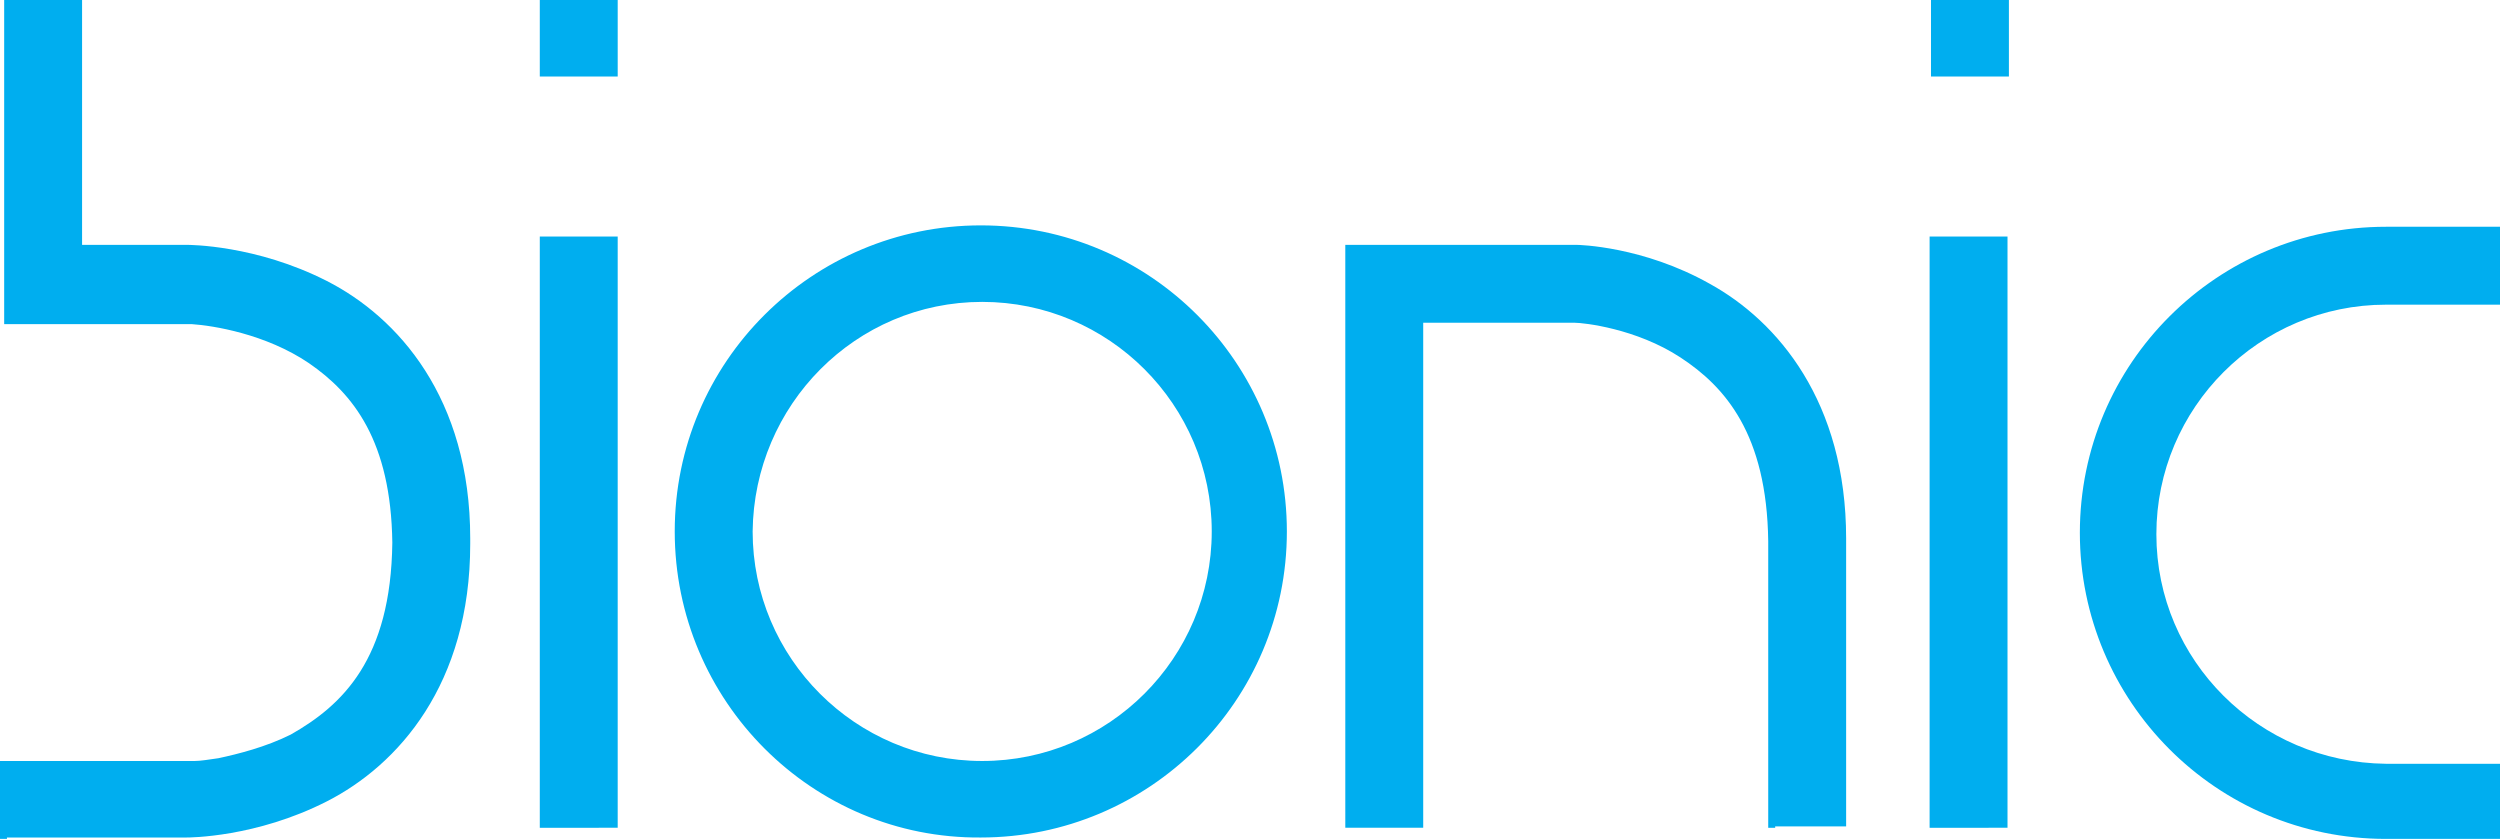 <svg version="1.1"
	 xmlns="http://www.w3.org/2000/svg" xmlns:xlink="http://www.w3.org/1999/xlink" xmlns:a="http://ns.adobe.com/AdobeSVGViewerExtensions/3.0/"
	 x="0px" y="0px" width="179.7px" height="60.3px" viewBox="0 0 179.7 60.3">
<style type="text/css">
	.st0{fill:#00AEEF;}
</style>
<defs>
</defs>
<g>
	<g>
		<path class="st0" d="M0.5,59.8L0.5,59.8L0.5,59.8L0.5,59.8z M0.5,59.8v-4.6h12.9c0,0,0,0,0.1,0l0,0c0.1,0,0.3,0,0.5,0l0,0
			c0.4,0,1-0.1,1.8-0.2l0,0c1.5-0.3,3.5-0.8,5.4-1.8l0,0c3.8-2.1,7.5-5.7,7.6-14.2l0,0c-0.1-7.5-2.9-11.1-6.2-13.3l0,0
			c-3.3-2.2-7.1-2.8-8.6-2.9l0,0c-0.4,0-0.6,0-0.6,0l0,0H0.8V0.5h4.6v17.6h7.9c0.2,0,4.9,0,9.9,2.6l0,0c5,2.5,10.1,8.2,10.1,18.3
			l0,0c0.1,10-5.1,15.7-10.1,18.3l0,0c-5,2.6-9.7,2.6-9.9,2.6l0,0H0.5L0.5,59.8z"/>
		<path class="st0" d="M0.5,60.3v-0.5V60.3H0v-5.6l13.4,0c0,0,0,0,0.1,0l0,0c0.1,0,0.2,0,0.5,0l0,0c0.4,0,1-0.1,1.7-0.2l0,0
			c1.4-0.3,3.4-0.8,5.2-1.7l0,0c3.7-2.1,7.2-5.4,7.3-13.8l0,0c-0.1-7.3-2.8-10.7-6-12.9l0,0c-3.1-2.1-6.9-2.7-8.4-2.8l0,0
			c-0.4,0-0.5,0-0.5,0l0,0h-13V0h5.6v17.6l7.5,0c0.2,0,5,0,10.1,2.6l0,0c5.1,2.6,10.3,8.4,10.3,18.5l0,0c0,0.1,0,0.2,0,0.2l0,0
			c0,0.1,0,0.2,0,0.2l0,0c0,10.1-5.2,15.9-10.3,18.5l0,0c-5.1,2.6-9.9,2.6-10.1,2.6l0,0H0.5L0.5,60.3z M0.9,59.8H0.5H0.9L0.9,59.8z
			 M13.3,59.3c0.2,0,4.8,0,9.7-2.5l0,0c4.8-2.5,9.8-7.9,9.8-17.6l0,0c0-0.1,0-0.1,0-0.2l0,0c0-0.1,0-0.2,0-0.2l0,0
			c0-9.7-5-15.2-9.8-17.6l0,0c-4.9-2.5-9.5-2.5-9.7-2.5l0,0H5V0.9H1.3v21.3h12.1c0,0,0,0,0,0l0,0c0,0,0.2,0,0.6,0l0,0
			c1.5,0.1,5.4,0.7,8.8,3l0,0c3.3,2.3,6.3,6.1,6.4,13.7l0,0c-0.1,8.6-3.9,12.4-7.8,14.6l0,0c-2,1-4,1.6-5.5,1.8l0,0
			c-0.8,0.1-1.4,0.2-1.8,0.2l0,0c-0.2,0-0.4,0-0.5,0l0,0c-0.1,0-0.1,0-0.1,0l0,0H0.9v3.7L13.3,59.3L13.3,59.3z"/>
	</g>
	<g>
		<polygon class="st0" points="39.3,59 39.3,17.5 43.9,17.5 43.9,59 39.3,59 		"/>
		<path class="st0" d="M39.3,59.5V59h0.5h-0.5V59.5h-0.5V17h5.6v42.5H39.3L39.3,59.5z M43.5,58.5V17.9h-3.7v40.6H43.5L43.5,58.5z"/>
	</g>
	<g>
		<path class="st0" d="M49,38.2c0-11.9,9.7-21.6,21.6-21.6l0,0c11.9,0,21.6,9.7,21.6,21.6l0,0c0,11.9-9.7,21.6-21.6,21.6l0,0
			C58.6,59.8,49,50.1,49,38.2L49,38.2z M53.6,38.2c0,9.3,7.6,16.9,16.9,16.9l0,0c9.4,0,16.9-7.6,16.9-16.9l0,0
			c0-9.4-7.6-16.9-16.9-16.9l0,0C61.2,21.3,53.6,28.9,53.6,38.2L53.6,38.2z"/>
		<path class="st0" d="M48.5,38.2H49H48.5c0-12.2,9.9-22,22-22l0,0c12.2,0,22,9.9,22,22l0,0c0,12.2-9.9,22-22,22l0,0
			C58.4,60.3,48.5,50.4,48.5,38.2L48.5,38.2z M70.6,59.3c11.7,0,21.1-9.4,21.1-21.1l0,0c0-11.7-9.4-21.1-21.1-21.1l0,0
			c-11.7,0-21.1,9.4-21.1,21.1l0,0C49.5,49.9,58.9,59.3,70.6,59.3L70.6,59.3z M53.2,38.2h0.5H53.2c0-9.6,7.8-17.4,17.4-17.4l0,0
			c9.6,0,17.4,7.8,17.4,17.4l0,0c0,9.6-7.8,17.4-17.4,17.4l0,0C61,55.6,53.2,47.8,53.2,38.2L53.2,38.2z M70.6,54.7
			c9.1,0,16.5-7.4,16.5-16.5l0,0c0-9.1-7.4-16.5-16.5-16.5l0,0c-9.1,0-16.4,7.4-16.5,16.5l0,0C54.1,47.3,61.5,54.7,70.6,54.7
			L70.6,54.7z"/>
	</g>
	<g>
		<polygon class="st0" points="139.2,59 139.2,17.5 143.9,17.5 143.9,59 139.2,59 		"/>
		<path class="st0" d="M139.2,59.5V59h0.5h-0.5V59.5h-0.5V17h5.6v42.5H139.2L139.2,59.5z M143.4,58.5V17.9h-3.7v40.6H143.4
			L143.4,58.5z"/>
	</g>
	<g>
		<path class="st0" d="M171.5,59.8c-11.9,0-21.6-9.7-21.6-21.6l0,0c0-11.9,9.7-21.6,21.6-21.6l0,0h7.8v0v4.6h-7.8
			c-9.4,0-16.9,7.6-16.9,16.9l0,0c0,9.3,7.6,16.9,16.9,16.9l0,0h7.8v4.6H171.5L171.5,59.8z"/>
		<path class="st0" d="M171.5,60.3v-0.5v-0.5h7.3v-3.7h-7.3c-9.6,0-17.4-7.8-17.4-17.4l0,0c0-9.6,7.8-17.4,17.4-17.4l0,0h7.3v-3.7
			h-7.3c-11.7,0-21.1,9.4-21.1,21.1l0,0c0,11.7,9.4,21.1,21.1,21.1l0,0v0.5V60.3c-12.2,0-22-9.9-22-22l0,0c0-12.2,9.9-22,22-22l0,0
			h8.3v0.5l0,0v5.1h-8.3c-9.1,0-16.5,7.4-16.5,16.5l0,0c0,9.1,7.4,16.4,16.5,16.5l0,0h8.3v5.6H171.5L171.5,60.3z"/>
	</g>
	<g>
		<path class="st0" d="M127.6,59c0,0,0-2,0-20.1l0,0c-0.1-7.8-3.2-11.4-6.5-13.6l0,0c-3.4-2.2-7.1-2.6-7.8-2.6l0,0c0,0,0,0-0.1,0
			l0,0l-11.3,0V59h0h-4.6V18.1h16h0c0.2,0,4.7,0.1,9.4,2.8l0,0c4.8,2.6,9.6,8.3,9.5,18.1l0,0c0,18.1,0,20.1,0,20.1h0H127.6L127.6,59
			z"/>
		<path class="st0" d="M127.6,59.5V59h0.5h-0.5V59.5h-0.5V59c0,0,0-2,0-20.1l0,0c-0.1-7.7-3.1-11.1-6.3-13.2l0,0
			c-3.2-2.1-7-2.5-7.6-2.5l0,0c0,0,0,0,0,0l0,0l-10.9,0v36.3h0l0,0h-5.6V17.6h16.5l0.1,0c0.2,0,4.8,0.1,9.6,2.8l0,0
			c4.9,2.7,9.8,8.5,9.8,18.3l0,0c0,0.1,0,0.1,0,0.2l0,0c0,16.9,0,19.7,0,20l0,0v0.5l0-0.5c0,0,0,0.5,0,0.5l0,0l0,0l0,0h-0.5H127.6
			L127.6,59.5z M131.8,58.5c0,0,0-0.1,0-0.1l0,0c0-0.5,0-1.3,0-2.7l0,0c0-2.8,0-7.8,0-16.8l0,0c0-0.1,0-0.2,0-0.2l0,0
			c0-9.5-4.7-14.9-9.3-17.5l0,0c-4.6-2.6-9-2.7-9.2-2.7l0,0h0H97.7v40h3.7V22.3l11.8,0c0,0,0,0,0.1,0l0,0c0.8,0,4.6,0.4,8.1,2.7l0,0
			c3.4,2.3,6.7,6.1,6.7,14l0,0c0,14,0,18.4,0,19.6l0,0H131.8L131.8,58.5z"/>
	</g>
	<g>
		<rect x="39.3" y="0.5" class="st0" width="4.6" height="4.6"/>
		<path class="st0" d="M38.8,5.5V0h5.6v5v0.5H38.8L38.8,5.5z M43.9,5V4.6V5L43.9,5z M39.7,4.6h3.7V0.9h-3.7V4.6L39.7,4.6z"/>
	</g>
	<g>
		<rect x="139.2" y="0.5" class="st0" width="4.6" height="4.6"/>
		<path class="st0" d="M138.8,5.5V0h5.6v5v0.5H138.8L138.8,5.5z M143.9,5V4.6V5L143.9,5z M139.7,4.6h3.7l0-3.6h-3.7V4.6L139.7,4.6z"
			/>
	</g>
</g>
</svg>
